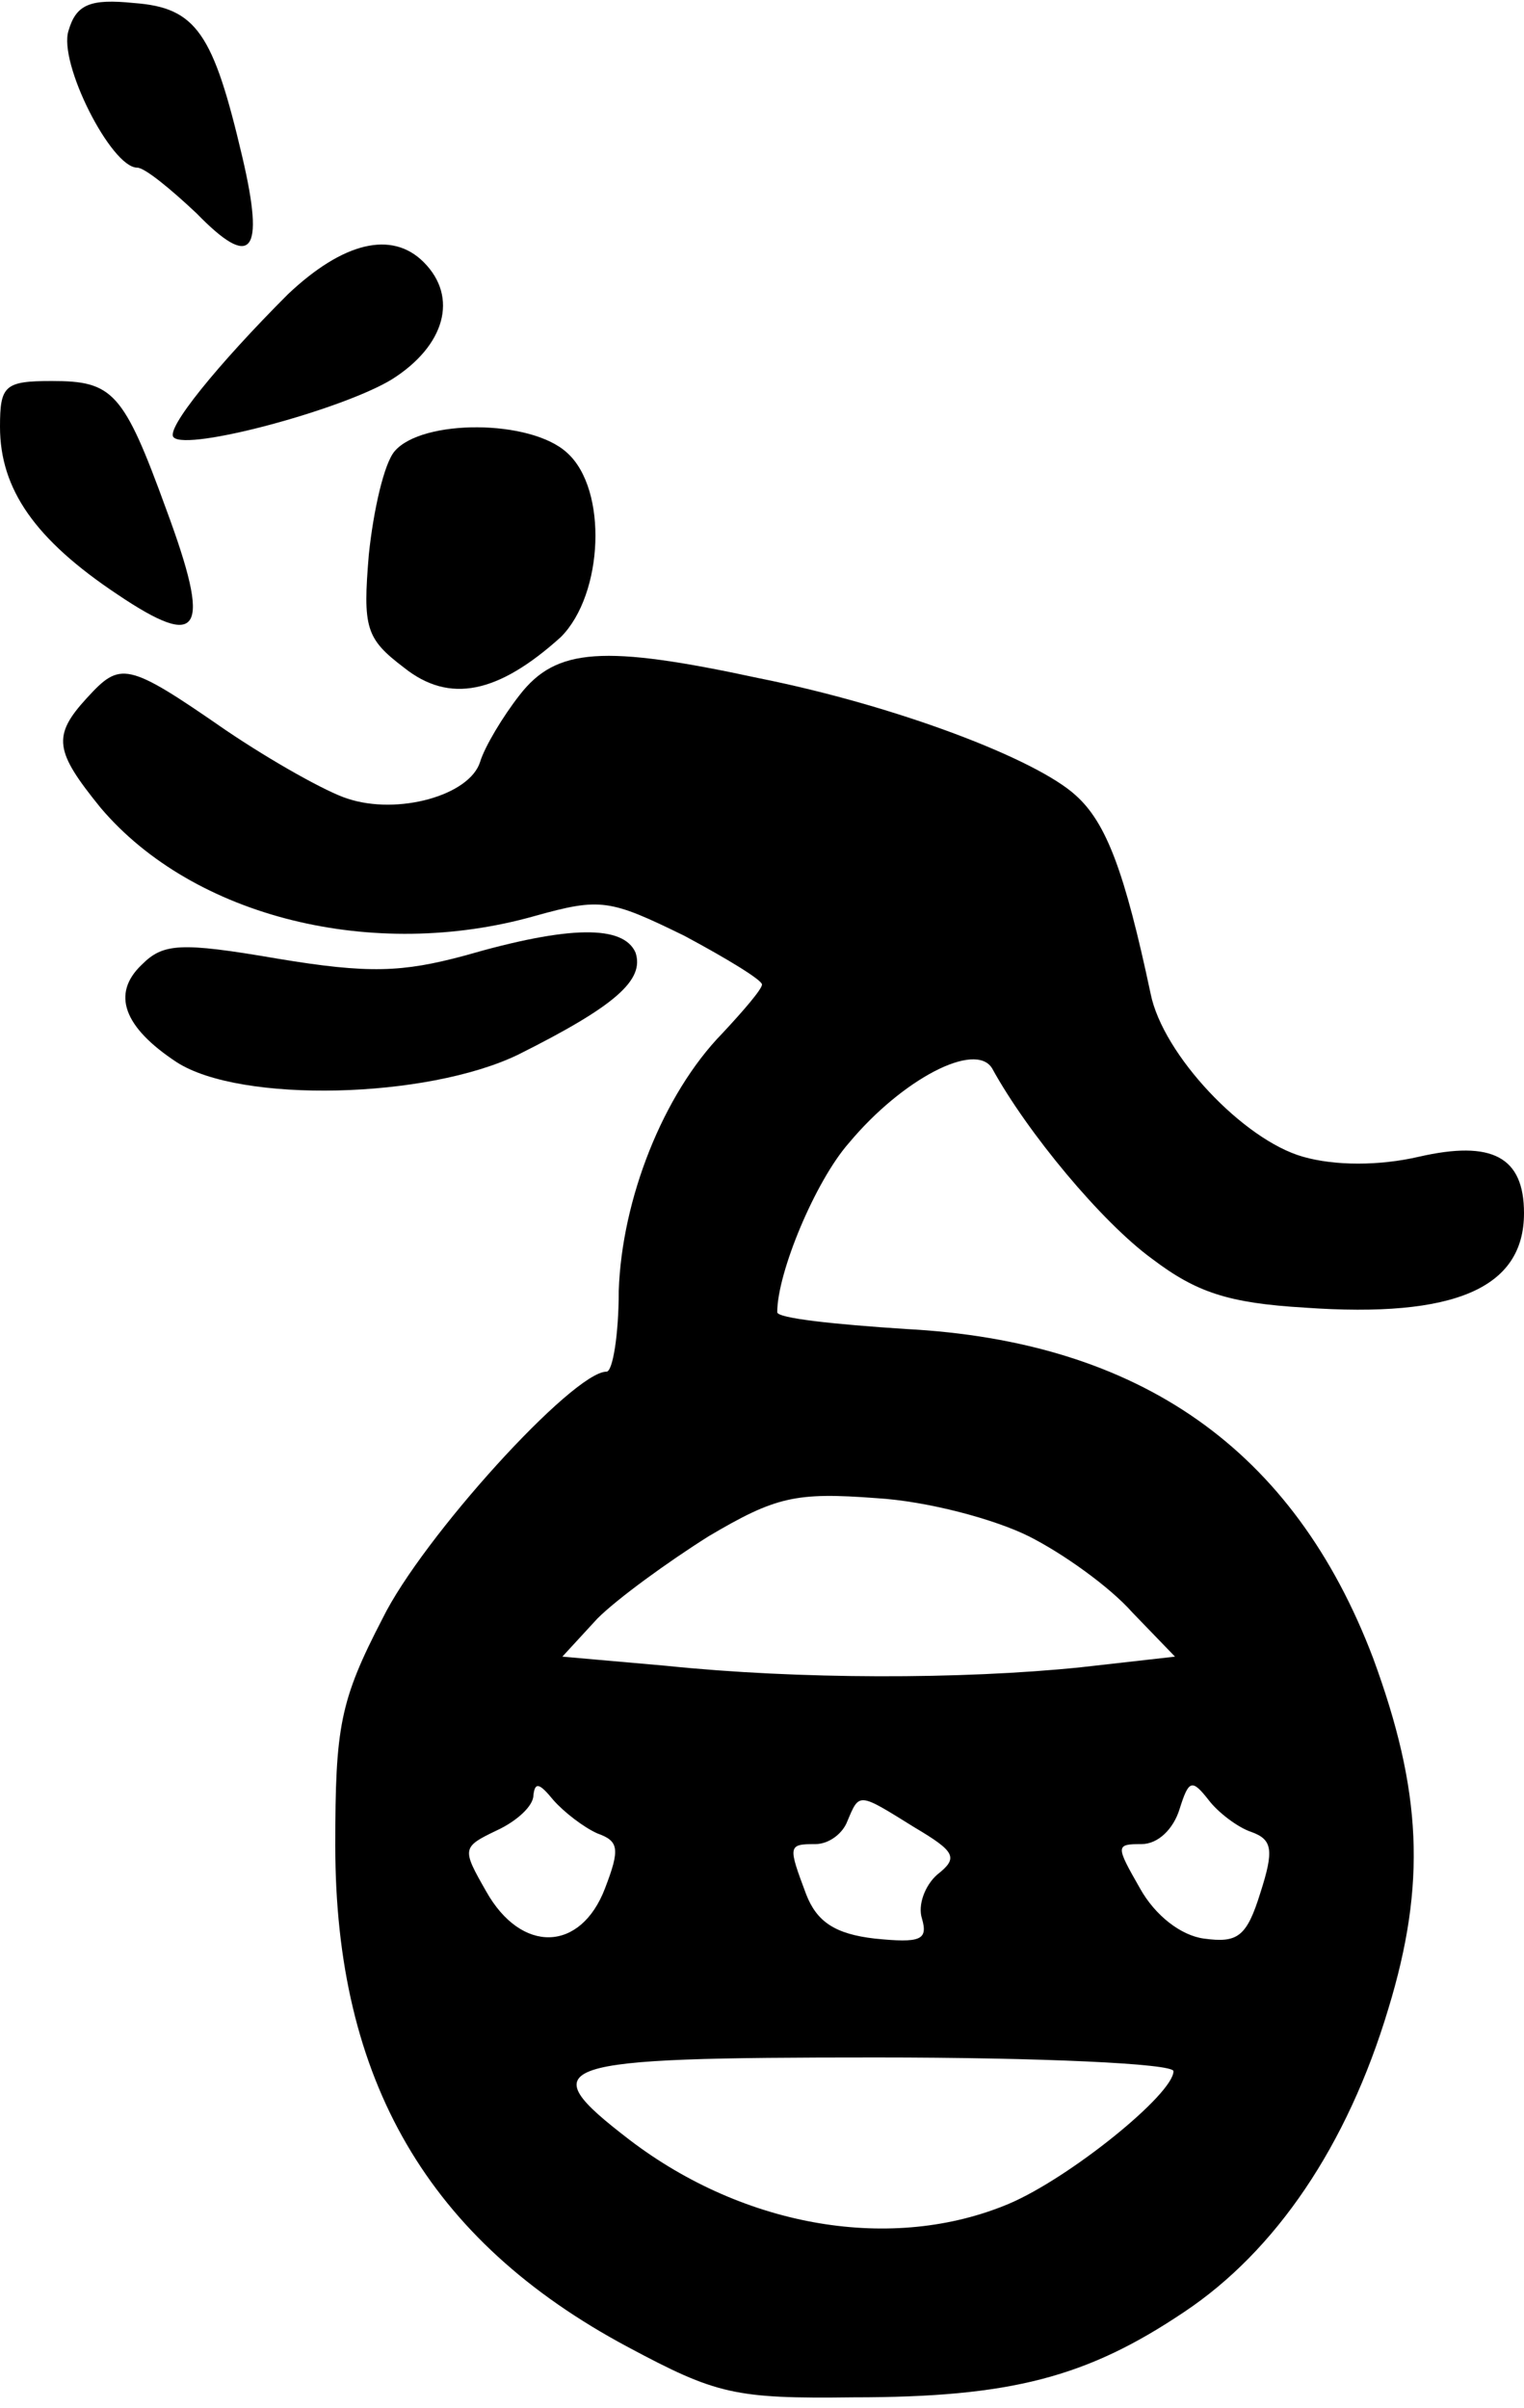 <?xml version="1.0" encoding="UTF-8" standalone="yes"?>
<svg version="1.0" xmlns="http://www.w3.org/2000/svg" width="100%" height="100%" viewBox="0 0 100 158" preserveAspectRatio="xMidYMid meet">
  <g transform="translate(0,158) scale(0.1,-0.1)" fill="#000000" stroke="none">
    <path d="M45 1560 c-7 -21 28 -90 45 -90 5 0 22 -14 39 -30 36 -37 45 -27 30
37 -19 81 -30 98 -71 101 -29 3 -38 -1 -43 -18z"/>
    <path d="M189 1387 c-46 -46 -81 -89 -75 -94 9 -9 110 18 143 38 35 22 44 54
21 77 -21 21 -53 13 -89 -21z"/>
    <path d="M0 1300 c0 -41 23 -74 77 -110 55 -37 62 -25 32 56 -28 77 -35 84
-75 84 -31 0 -34 -3 -34 -30z"/>
    <path d="M259 1284 c-7 -8 -14 -39 -17 -68 -4 -48 -2 -55 23 -74 30 -24 62
-17 103 20 28 28 31 97 4 121 -24 22 -95 22 -113 1z"/>
    <path d="M341 1124 c-11 -14 -23 -34 -26 -44 -7 -22 -54 -35 -87 -24 -13 4
-49 24 -80 45 -65 45 -69 45 -91 21 -23 -25 -21 -35 9 -72 61 -72 179 -101
285 -71 43 12 49 11 98 -13 28 -15 51 -29 51 -32 0 -3 -12 -17 -26 -32 -39
-40 -66 -109 -68 -169 0 -29 -4 -53 -8 -53 -22 0 -121 -109 -147 -162 -28 -54
-31 -71 -31 -149 0 -154 61 -259 192 -329 58 -31 70 -34 148 -33 103 0 153 13
217 56 60 40 107 109 134 199 25 82 22 143 -10 230 -52 137 -153 208 -307 216
-46 3 -84 7 -84 11 0 26 25 86 47 111 35 42 83 67 94 49 23 -42 72 -101 105
-125 29 -22 50 -29 100 -32 99 -7 144 13 144 62 0 37 -21 48 -69 37 -26 -6
-55 -6 -76 0 -39 11 -92 67 -100 107 -17 80 -29 112 -49 130 -26 24 -118 59
-208 77 -102 22 -133 20 -157 -11z m334 -552 c22 -11 53 -33 68 -50 l28 -29
-62 -7 c-78 -8 -185 -8 -272 1 l-68 6 23 25 c13 13 46 37 73 54 44 26 57 29
110 25 34 -2 78 -14 100 -25z m-283 -195 c14 -5 15 -10 5 -36 -16 -42 -55 -43
-78 -2 -16 28 -16 29 7 40 13 6 24 16 24 23 1 9 4 8 13 -3 7 -8 20 -18 29 -22z
m429 1 c14 -5 15 -12 6 -40 -9 -29 -15 -33 -37 -30 -15 2 -32 15 -42 33 -16
28 -16 29 1 29 11 0 21 10 25 23 6 19 8 20 19 6 6 -8 19 -18 28 -21z m-221 3
c27 -16 29 -20 15 -31 -8 -7 -13 -20 -10 -29 4 -14 -1 -16 -31 -13 -26 3 -38
11 -45 29 -12 32 -12 33 6 33 9 0 18 7 21 15 8 19 7 19 44 -4z m170 -160 c0
-15 -68 -70 -108 -87 -76 -32 -173 -16 -249 42 -65 50 -53 54 162 54 108 0
195 -4 195 -9z"/>
    <path d="M305 953 c-41 -11 -63 -12 -123 -2 -64 11 -75 10 -89 -4 -20 -19 -12
-41 23 -64 42 -27 164 -24 224 5 64 32 83 49 77 67 -8 18 -43 18 -112 -2z"/>
  </g>
</svg>